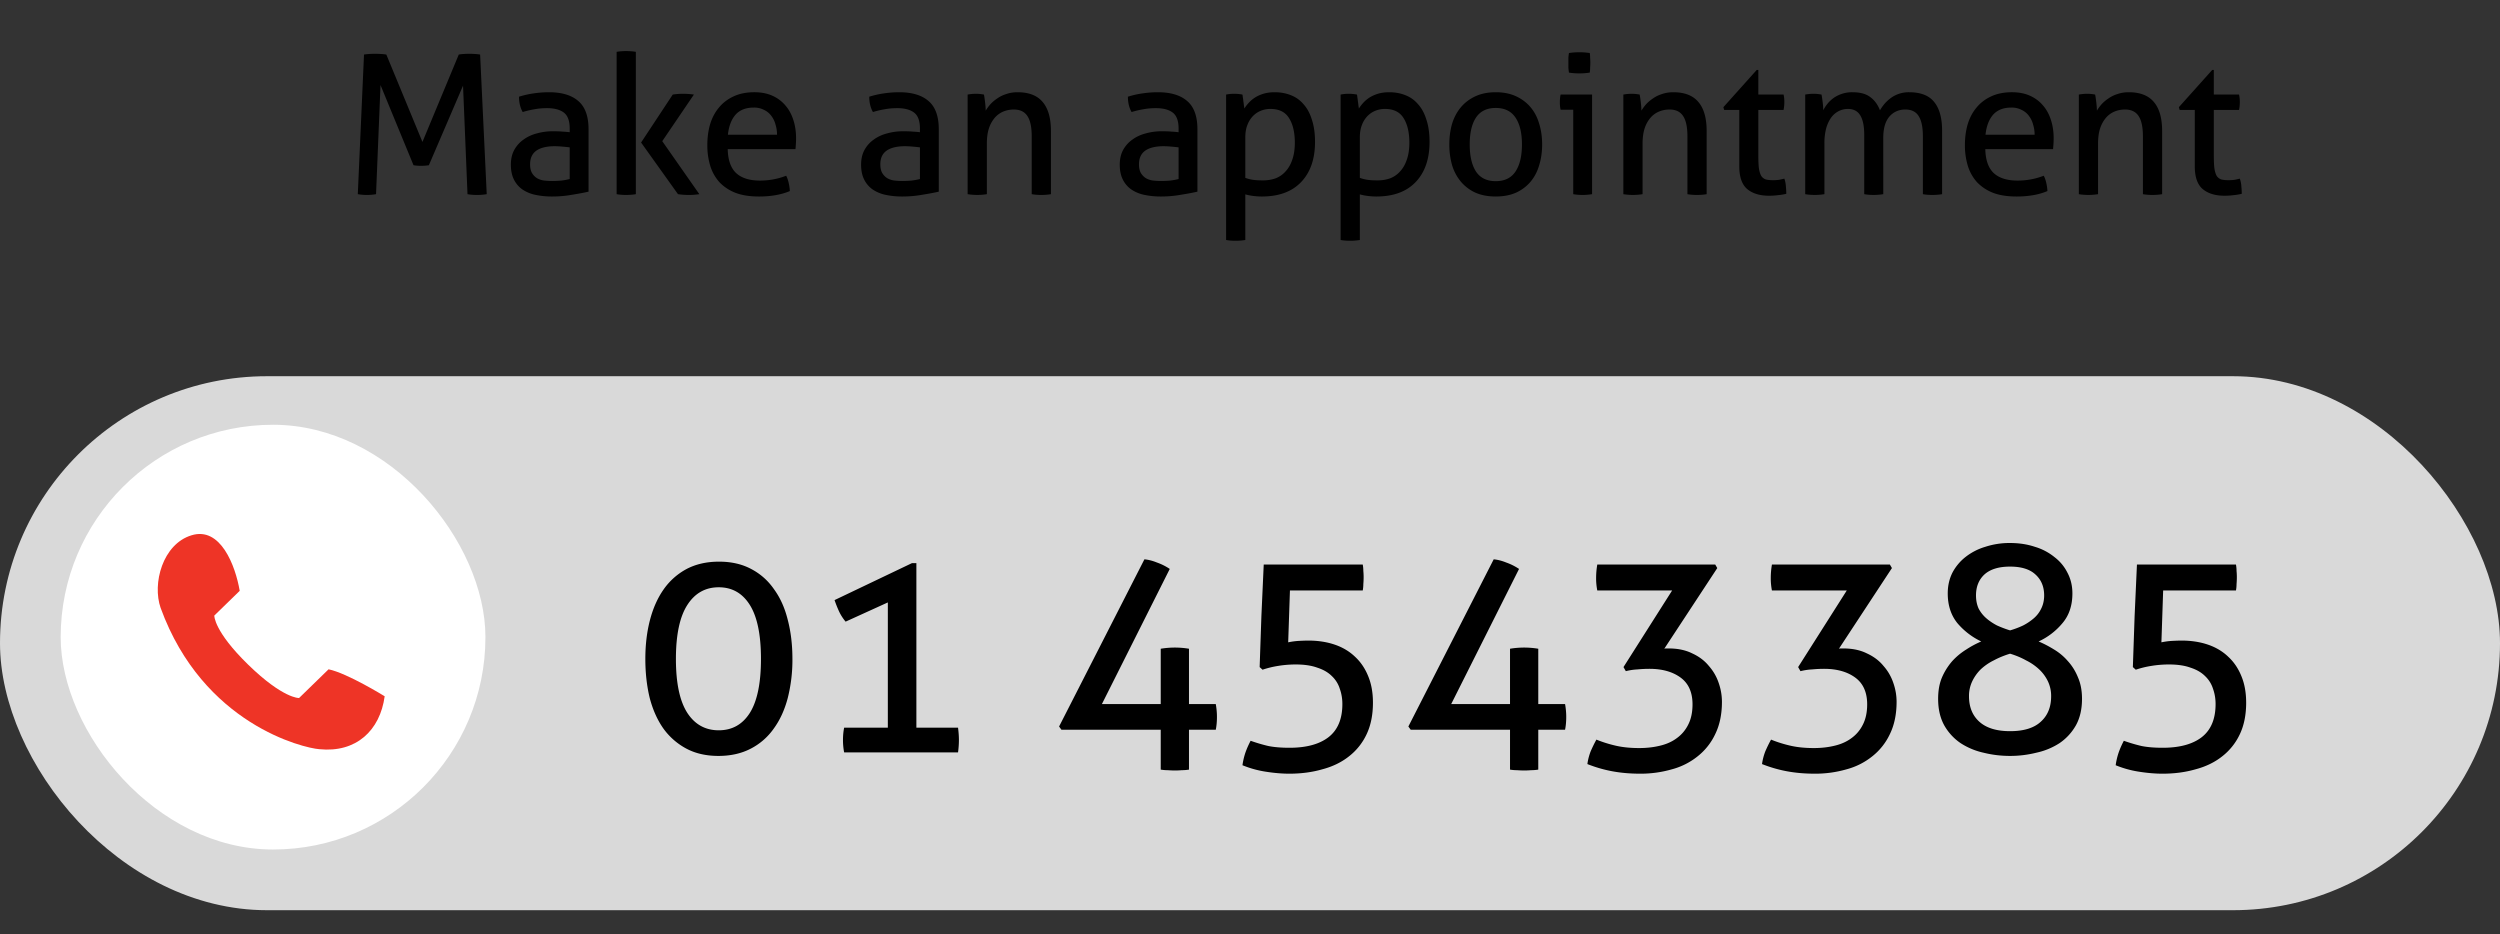 <svg width="206" height="77" fill="none" xmlns="http://www.w3.org/2000/svg"><rect width="100%" height="100%" fill="#333333" stroke="none"/><path d="M29.994 4.496c.128-.021.272-.037.432-.048a7.72 7.72 0 0 1 .96 0c.181.01.33.027.448.048l2.976 7.2 2.992-7.2c.106-.021.24-.037.4-.048a6.979 6.979 0 0 1 .928 0c.17.01.314.027.432.048L40.106 16a4.805 4.805 0 0 1-.8.064c-.139 0-.278-.005-.416-.016a3.865 3.865 0 0 1-.368-.048l-.368-8.944-2.816 6.56a4.417 4.417 0 0 1-.656.048c-.203 0-.406-.016-.608-.048l-2.72-6.608L30.986 16a4.42 4.42 0 0 1-1.504 0l.512-11.504zm16.95 7.648c-.16-.021-.363-.043-.608-.064a7.399 7.399 0 0 0-.624-.032c-.661 0-1.168.123-1.52.368-.341.245-.512.619-.512 1.12 0 .32.059.57.176.752.117.181.261.32.432.416.181.096.379.155.592.176.213.021.416.032.608.032.245 0 .496-.01.752-.032a5.25 5.25 0 0 0 .704-.128v-2.608zm0-1.552c0-.63-.16-1.067-.48-1.312-.32-.245-.784-.368-1.392-.368-.373 0-.725.032-1.056.096-.32.053-.634.128-.944.224-.203-.352-.304-.773-.304-1.264a7.37 7.37 0 0 1 1.2-.272 8.733 8.733 0 0 1 1.264-.096c1.067 0 1.877.245 2.432.736.555.48.832 1.253.832 2.32v5.136c-.373.085-.827.17-1.36.256a9.194 9.194 0 0 1-1.632.144 6.5 6.5 0 0 1-1.424-.144 2.973 2.973 0 0 1-1.072-.464 2.18 2.18 0 0 1-.672-.816c-.16-.33-.24-.73-.24-1.2 0-.459.09-.859.272-1.2.192-.352.448-.64.768-.864.32-.235.688-.405 1.104-.512a4.813 4.813 0 0 1 1.312-.176c.342 0 .619.01.832.032.224.01.41.027.56.048v-.304zm3.866-6.32a3.77 3.77 0 0 1 .384-.048c.15-.01.282-.016.4-.016.117 0 .25.005.4.016.15.01.282.027.4.048V16c-.118.021-.25.037-.4.048-.15.01-.283.016-.4.016-.118 0-.25-.005-.4-.016A3.787 3.787 0 0 1 50.81 16V4.272zm2.016 7.472l2.608-3.952a5.516 5.516 0 0 1 .848-.064 6.393 6.393 0 0 1 .896.064l-2.608 3.84L57.626 16a5.62 5.62 0 0 1-.864.064 6.264 6.264 0 0 1-.896-.064l-3.04-4.256zm7.138.544c.021.896.25 1.552.688 1.968.448.416 1.104.624 1.968.624.757 0 1.477-.133 2.16-.4.085.16.155.357.208.592.053.224.085.448.096.672-.352.15-.741.261-1.168.336a7.91 7.91 0 0 1-1.392.112c-.747 0-1.387-.101-1.92-.304a3.663 3.663 0 0 1-1.328-.88 3.623 3.623 0 0 1-.752-1.344 5.826 5.826 0 0 1-.24-1.712c0-.608.075-1.173.224-1.696.16-.533.4-.992.72-1.376.32-.395.72-.704 1.2-.928.49-.235 1.067-.352 1.728-.352.565 0 1.061.096 1.488.288a2.98 2.98 0 0 1 1.072.8c.288.33.507.73.656 1.2.15.459.224.96.224 1.504 0 .15-.005.31-.016.48-.01.16-.021.299-.032.416h-5.584zm4.064-1.184c0-.299-.043-.581-.128-.848a1.976 1.976 0 0 0-.352-.72 1.55 1.55 0 0 0-.592-.48 1.748 1.748 0 0 0-.848-.192c-.65 0-1.152.197-1.504.592-.341.395-.55.944-.624 1.648h4.048zm11.775 1.04c-.16-.021-.362-.043-.608-.064a7.399 7.399 0 0 0-.623-.032c-.662 0-1.169.123-1.52.368-.342.245-.513.619-.513 1.12 0 .32.06.57.177.752.117.181.26.32.431.416.182.096.38.155.593.176.213.021.416.032.608.032.245 0 .496-.01.752-.032.266-.032.5-.075.704-.128v-2.608zm0-1.552c0-.63-.16-1.067-.48-1.312-.32-.245-.783-.368-1.391-.368-.374 0-.726.032-1.056.096-.32.053-.635.128-.945.224-.202-.352-.303-.773-.303-1.264a7.37 7.37 0 0 1 1.2-.272A8.732 8.732 0 0 1 74.09 7.6c1.067 0 1.878.245 2.433.736.554.48.832 1.253.832 2.32v5.136c-.374.085-.827.17-1.36.256a9.194 9.194 0 0 1-1.632.144 6.5 6.5 0 0 1-1.425-.144 2.973 2.973 0 0 1-1.071-.464 2.18 2.18 0 0 1-.672-.816c-.16-.33-.24-.73-.24-1.2 0-.459.09-.859.272-1.2.192-.352.448-.64.768-.864.32-.235.688-.405 1.104-.512a4.812 4.812 0 0 1 1.312-.176c.34 0 .618.01.831.032.225.01.411.027.56.048v-.304zm3.93-2.8c.117-.021.23-.037.336-.048.117-.01.235-.016.352-.016.117 0 .224.005.32.016.107.01.219.027.336.048.032.16.064.379.096.656.032.267.048.49.048.672.107-.181.24-.363.4-.544.17-.181.363-.341.576-.48.213-.15.459-.267.736-.352.277-.096.581-.144.912-.144.939 0 1.632.272 2.08.816.448.533.672 1.328.672 2.384V16a3.76 3.76 0 0 1-.4.048c-.15.01-.282.016-.4.016-.117 0-.25-.005-.4-.016a3.794 3.794 0 0 1-.384-.048v-4.768c0-.757-.117-1.312-.352-1.664-.234-.363-.608-.544-1.12-.544-.298 0-.581.053-.848.16a1.887 1.887 0 0 0-.704.496 2.57 2.57 0 0 0-.496.88c-.117.352-.176.779-.176 1.28V16a5.013 5.013 0 0 1-1.584 0V7.792zm17.383 4.352c-.16-.021-.363-.043-.608-.064a7.399 7.399 0 0 0-.624-.032c-.661 0-1.168.123-1.52.368-.341.245-.512.619-.512 1.12 0 .32.059.57.176.752.117.181.261.32.432.416.181.096.379.155.592.176.213.021.416.032.608.032.245 0 .496-.01.752-.032.267-.032.501-.075.704-.128v-2.608zm0-1.552c0-.63-.16-1.067-.48-1.312-.32-.245-.784-.368-1.392-.368-.373 0-.725.032-1.056.096-.32.053-.635.128-.944.224-.203-.352-.304-.773-.304-1.264a7.37 7.37 0 0 1 1.2-.272 8.732 8.732 0 0 1 1.264-.096c1.067 0 1.877.245 2.432.736.555.48.832 1.253.832 2.32v5.136c-.373.085-.827.17-1.36.256a9.194 9.194 0 0 1-1.632.144 6.5 6.5 0 0 1-1.424-.144 2.973 2.973 0 0 1-1.072-.464 2.18 2.18 0 0 1-.672-.816c-.16-.33-.24-.73-.24-1.2 0-.459.09-.859.272-1.2.192-.352.448-.64.768-.864.32-.235.688-.405 1.104-.512a4.812 4.812 0 0 1 1.312-.176c.341 0 .619.01.832.032.224.01.41.027.56.048v-.304zm3.914-2.8a3.267 3.267 0 0 1 .672-.064 3.738 3.738 0 0 1 .672.064c.01.021.021.09.032.208.021.107.037.224.048.352.021.128.037.25.048.368.021.117.032.192.032.224a3.18 3.18 0 0 1 .384-.496 2.64 2.64 0 0 1 .528-.432c.213-.128.448-.23.704-.304.266-.075.56-.112.88-.112.48 0 .922.08 1.328.24.416.16.768.41 1.056.752.298.33.528.757.688 1.28.17.512.256 1.12.256 1.824 0 1.408-.384 2.512-1.152 3.312-.758.79-1.835 1.184-3.232 1.184-.235 0-.475-.016-.72-.048a4.208 4.208 0 0 1-.64-.128v3.76a4.515 4.515 0 0 1-.416.048 5.03 5.03 0 0 1-.784 0 3.765 3.765 0 0 1-.384-.048V7.792zm1.584 6.864c.202.075.41.128.624.16.213.032.49.048.832.048.384 0 .736-.059 1.056-.176.32-.128.592-.32.816-.576.234-.256.416-.576.544-.96.138-.395.208-.859.208-1.392 0-.853-.16-1.53-.48-2.032-.31-.501-.822-.752-1.536-.752-.267 0-.523.048-.768.144-.246.096-.464.24-.656.432a2.116 2.116 0 0 0-.464.736c-.118.288-.176.635-.176 1.04v3.328zm7.853-6.864a3.313 3.313 0 0 1 .672-.064 3.704 3.704 0 0 1 .672.064.9.9 0 0 1 .032.208c.021.107.037.224.048.352.021.128.037.25.048.368.021.117.032.192.032.224.107-.17.235-.336.384-.496a2.64 2.64 0 0 1 .528-.432c.213-.128.448-.23.704-.304.267-.075.56-.112.88-.112.48 0 .923.08 1.328.24.416.16.768.41 1.056.752.299.33.528.757.688 1.28.171.512.256 1.12.256 1.824 0 1.408-.384 2.512-1.152 3.312-.757.79-1.835 1.184-3.232 1.184-.235 0-.475-.016-.72-.048a4.234 4.234 0 0 1-.64-.128v3.76a4.515 4.515 0 0 1-.416.048 5.03 5.03 0 0 1-.784 0 3.765 3.765 0 0 1-.384-.048V7.792zm1.584 6.864c.203.075.411.128.624.16.213.032.491.048.832.048.384 0 .736-.059 1.056-.176.32-.128.592-.32.816-.576.235-.256.416-.576.544-.96.139-.395.208-.859.208-1.392 0-.853-.16-1.53-.48-2.032-.309-.501-.821-.752-1.536-.752-.267 0-.523.048-.768.144-.245.096-.464.24-.656.432a2.116 2.116 0 0 0-.464.736c-.117.288-.176.635-.176 1.04v3.328zm11.198 1.536c-.64 0-1.2-.107-1.68-.32a3.419 3.419 0 0 1-1.2-.912 3.863 3.863 0 0 1-.72-1.36 6.127 6.127 0 0 1-.224-1.696c0-.608.074-1.173.224-1.696.16-.523.4-.976.72-1.36.32-.384.72-.688 1.2-.912.48-.224 1.04-.336 1.68-.336.64 0 1.2.112 1.68.336.48.224.88.528 1.2.912.32.384.554.837.704 1.36.16.523.24 1.088.24 1.696 0 .608-.08 1.173-.24 1.696-.15.523-.384.976-.704 1.36-.32.384-.72.688-1.2.912-.48.213-1.04.32-1.68.32zm0-1.264c.736 0 1.28-.267 1.632-.8.352-.533.528-1.275.528-2.224 0-.95-.176-1.685-.528-2.208-.352-.533-.896-.8-1.632-.8-.736 0-1.28.267-1.632.8-.342.523-.512 1.259-.512 2.208 0 .95.17 1.69.512 2.224.352.533.896.8 1.632.8zm6.386-5.888h-1.04a2.122 2.122 0 0 1-.048-.288 3.599 3.599 0 0 1 0-.656c.011-.117.027-.219.048-.304h2.592V16a5.03 5.03 0 0 1-.784.064 5.47 5.47 0 0 1-.384-.016 3.765 3.765 0 0 1-.384-.048V9.04zm-.352-3.056a4.718 4.718 0 0 1-.048-.416v-.4-.4c.011-.15.027-.283.048-.4a6.375 6.375 0 0 1 .864-.064 6.375 6.375 0 0 1 .848.064c.021.117.032.25.032.4.011.15.016.283.016.4 0 .117-.005.25-.016.4 0 .15-.011.288-.032.416a5.674 5.674 0 0 1-1.712 0zm4.481 1.808c.118-.021.23-.037.336-.048.118-.01.235-.016.352-.016.118 0 .224.005.32.016.107.01.219.027.336.048.032.16.064.379.096.656.032.267.048.49.048.672.107-.181.24-.363.4-.544.171-.181.363-.341.576-.48.214-.15.459-.267.736-.352.278-.096.582-.144.912-.144.939 0 1.632.272 2.08.816.448.533.672 1.328.672 2.384V16c-.117.021-.25.037-.4.048-.149.01-.282.016-.4.016-.117 0-.25-.005-.4-.016a3.838 3.838 0 0 1-.384-.048v-4.768c0-.757-.117-1.312-.352-1.664-.234-.363-.608-.544-1.12-.544-.298 0-.581.053-.848.16a1.894 1.894 0 0 0-.704.496 2.58 2.58 0 0 0-.496.88c-.117.352-.176.779-.176 1.28V16a4.989 4.989 0 0 1-1.584 0V7.792zm9.554 1.264h-1.248l-.064-.224 2.752-3.072h.128v2.032h2.08c.043.181.064.384.064.608a3.282 3.282 0 0 1-.064.656h-2.08V12.8c0 .448.016.805.048 1.072.043.267.107.475.192.624a.747.747 0 0 0 .368.288c.16.043.358.064.592.064.182 0 .352-.01.512-.032.16-.032.304-.064.432-.096.075.213.118.432.128.656.022.224.032.421.032.592-.213.053-.437.09-.672.112a5.562 5.562 0 0 1-.752.048c-.768 0-1.37-.187-1.808-.56-.426-.373-.64-.992-.64-1.856V9.056zm5.431-1.264a3.868 3.868 0 0 1 .688-.064c.117 0 .224.005.32.016.106.01.218.027.336.048.032.16.064.373.096.64.032.256.048.475.048.656.096-.192.213-.373.352-.544.149-.181.32-.341.512-.48a2.666 2.666 0 0 1 1.536-.464c.64 0 1.13.133 1.472.4.352.256.618.619.8 1.088.106-.181.234-.363.384-.544.16-.181.336-.341.528-.48.192-.139.41-.25.656-.336a2.52 2.52 0 0 1 .832-.128c.949 0 1.637.267 2.064.8.437.533.656 1.323.656 2.368V16a3.796 3.796 0 0 1-.4.048c-.15.01-.283.016-.4.016-.118 0-.251-.005-.4-.016a3.765 3.765 0 0 1-.384-.048v-4.768c0-.736-.112-1.285-.336-1.648-.224-.373-.592-.56-1.104-.56-.544 0-.987.197-1.328.592-.331.395-.496.976-.496 1.744V16a5.03 5.03 0 0 1-1.184.048 3.765 3.765 0 0 1-.384-.048v-4.88c0-.715-.107-1.248-.32-1.6-.214-.363-.555-.544-1.024-.544-.267 0-.518.059-.752.176a1.811 1.811 0 0 0-.624.528 2.89 2.89 0 0 0-.416.896 4.708 4.708 0 0 0-.144 1.232V16a5.03 5.03 0 0 1-1.184.048 3.732 3.732 0 0 1-.4-.048V7.792zm14.84 4.496c.021.896.251 1.552.688 1.968.448.416 1.104.624 1.968.624.757 0 1.477-.133 2.16-.4.085.16.155.357.208.592.053.224.085.448.096.672a5.34 5.34 0 0 1-1.168.336 7.91 7.91 0 0 1-1.392.112c-.747 0-1.387-.101-1.92-.304a3.666 3.666 0 0 1-1.328-.88 3.627 3.627 0 0 1-.752-1.344 5.826 5.826 0 0 1-.24-1.712c0-.608.075-1.173.224-1.696.16-.533.4-.992.72-1.376.32-.395.72-.704 1.2-.928.491-.235 1.067-.352 1.728-.352.565 0 1.061.096 1.488.288.427.192.784.459 1.072.8.288.33.507.73.656 1.2.149.459.224.96.224 1.504 0 .15-.005.31-.016.48-.011.16-.021.299-.032.416h-5.584zm4.064-1.184c0-.299-.043-.581-.128-.848a1.98 1.98 0 0 0-.352-.72 1.55 1.55 0 0 0-.592-.48 1.748 1.748 0 0 0-.848-.192c-.651 0-1.152.197-1.504.592-.341.395-.549.944-.624 1.648h4.048zm3.643-3.312a3.868 3.868 0 0 1 .688-.064c.117 0 .224.005.32.016.106.01.218.027.336.048.032.16.064.379.096.656.032.267.048.49.048.672.106-.181.24-.363.4-.544.17-.181.362-.341.576-.48a2.6 2.6 0 0 1 .736-.352c.277-.096.581-.144.912-.144.938 0 1.632.272 2.08.816.448.533.672 1.328.672 2.384V16a3.796 3.796 0 0 1-.4.048c-.15.01-.283.016-.4.016-.118 0-.251-.005-.4-.016a3.765 3.765 0 0 1-.384-.048v-4.768c0-.757-.118-1.312-.352-1.664-.235-.363-.608-.544-1.12-.544-.299 0-.582.053-.848.16a1.879 1.879 0 0 0-.704.496 2.564 2.564 0 0 0-.496.88c-.118.352-.176.779-.176 1.28V16a5.03 5.03 0 0 1-1.184.048 3.732 3.732 0 0 1-.4-.048V7.792zm9.554 1.264h-1.248l-.064-.224 2.752-3.072h.128v2.032h2.08c.042.181.064.384.064.608 0 .117-.006.23-.016.336a3.531 3.531 0 0 1-.048.32h-2.08V12.8c0 .448.016.805.048 1.072.042.267.106.475.192.624a.743.743 0 0 0 .368.288c.16.043.357.064.592.064.181 0 .352-.01.512-.032.16-.032.304-.064.432-.096.074.213.117.432.128.656.021.224.032.421.032.592-.214.053-.438.09-.672.112a5.583 5.583 0 0 1-.752.048c-.768 0-1.371-.187-1.808-.56-.427-.373-.64-.992-.64-1.856V9.056z" fill="#000"/><rect y="31" width="206" height="44" rx="22" fill="#D9D9D9"/><path d="M59.248 46.28c1.008 0 1.888.2 2.64.6.768.4 1.4.96 1.896 1.68.512.704.888 1.544 1.128 2.52.256.976.384 2.048.384 3.216a12.84 12.84 0 0 1-.384 3.216c-.256.976-.64 1.816-1.152 2.52a5.255 5.255 0 0 1-1.896 1.656c-.768.4-1.656.6-2.664.6-1.008 0-1.888-.2-2.64-.6a5.533 5.533 0 0 1-1.896-1.656c-.496-.704-.872-1.544-1.128-2.52-.24-.992-.36-2.064-.36-3.216 0-1.168.128-2.24.384-3.216s.632-1.816 1.128-2.52a5.44 5.44 0 0 1 1.896-1.68c.768-.4 1.656-.6 2.664-.6zm-.024 2.112c-1.104 0-1.968.488-2.592 1.464-.624.976-.936 2.456-.936 4.44 0 1.984.312 3.464.936 4.44.624.96 1.488 1.44 2.592 1.44s1.96-.48 2.568-1.44c.608-.976.912-2.456.912-4.44 0-1.984-.304-3.464-.912-4.44-.608-.976-1.464-1.464-2.568-1.464zm10.455 2.832a3.916 3.916 0 0 1-.528-.816 9.96 9.96 0 0 1-.384-.96L75.15 46.4h.36v13.56h3.432c.048.368.072.704.072 1.008 0 .336-.024.68-.072 1.032h-9.384a5.26 5.26 0 0 1-.096-1.032c0-.352.032-.688.096-1.008h3.6V49.64l-3.48 1.584zm17.782 8.904l-.192-.264L94.3 46.088c.336.032.68.12 1.032.264.368.128.72.304 1.056.528l-5.592 11.136h4.848v-4.56a7.078 7.078 0 0 1 2.328 0v4.56h2.208a5.974 5.974 0 0 1 .072 1.608c-.016.176-.04.344-.072.504h-2.208v3.288a3.947 3.947 0 0 1-.6.048c-.176.016-.36.024-.552.024a7.83 7.83 0 0 1-.6-.024c-.192 0-.384-.016-.576-.048v-3.288H87.46zm25.67-2.232c0 1.008-.176 1.88-.528 2.616a4.966 4.966 0 0 1-1.464 1.824c-.608.48-1.336.832-2.184 1.056-.832.24-1.736.36-2.712.36-.608 0-1.264-.056-1.968-.168a8.442 8.442 0 0 1-1.896-.528c.048-.352.128-.696.24-1.032.112-.32.256-.648.432-.984.496.176.984.32 1.464.432.48.096 1.056.144 1.728.144 1.392 0 2.464-.288 3.216-.864.768-.592 1.152-1.504 1.152-2.736 0-.448-.072-.872-.216-1.272a2.412 2.412 0 0 0-.648-1.032c-.304-.304-.704-.536-1.2-.696-.48-.176-1.072-.264-1.776-.264-.496 0-.984.04-1.464.12a7.79 7.79 0 0 0-1.272.312l-.24-.216.144-4.2.192-4.248h8.16c.032.176.048.352.048.528.016.16.024.328.024.504 0 .192-.008.384-.024.576 0 .176-.016.352-.048.528h-6l-.144 4.272c.304-.064.608-.104.912-.12.32-.016.568-.024.744-.024.8 0 1.528.112 2.184.336.656.224 1.216.56 1.68 1.008.464.432.824.968 1.08 1.608.256.624.384 1.344.384 2.16zm3.111 2.232l-.192-.264 7.032-13.776c.336.032.68.12 1.032.264.368.128.72.304 1.056.528l-5.592 11.136h4.848v-4.56a7.078 7.078 0 0 1 2.328 0v4.56h2.208a5.974 5.974 0 0 1 .072 1.608c-.016.176-.04.344-.072.504h-2.208v3.288a3.947 3.947 0 0 1-.6.048c-.176.016-.36.024-.552.024a7.83 7.83 0 0 1-.6-.024c-.192 0-.384-.016-.576-.048v-3.288h-8.184zm18.83 1.512c.608 0 1.176-.064 1.704-.192.544-.128 1.008-.336 1.392-.624.4-.288.712-.656.936-1.104.24-.464.36-1.024.36-1.68 0-.992-.328-1.728-.984-2.208-.656-.48-1.512-.72-2.568-.72-.32 0-.648.016-.984.048-.32.016-.64.064-.96.144l-.192-.336 4.008-6.312h-6.168a5.26 5.26 0 0 1-.096-1.032 6.655 6.655 0 0 1 .096-1.104h9.72l.168.288-4.368 6.648a.532.532 0 0 1 .168-.024h.192c.752 0 1.4.136 1.944.408.56.256 1.016.6 1.368 1.032.368.416.64.888.816 1.416a4.7 4.7 0 0 1 .264 1.536c0 1.024-.184 1.912-.552 2.664a5.073 5.073 0 0 1-1.44 1.824 5.734 5.734 0 0 1-2.136 1.08 9.23 9.23 0 0 1-2.616.36c-.8 0-1.552-.064-2.256-.192-.704-.128-1.4-.328-2.088-.6.048-.352.136-.696.264-1.032.144-.336.304-.664.48-.984.512.208 1.048.376 1.608.504s1.2.192 1.92.192zm14.391 0c.608 0 1.176-.064 1.704-.192.544-.128 1.008-.336 1.392-.624.4-.288.712-.656.936-1.104.24-.464.36-1.024.36-1.68 0-.992-.328-1.728-.984-2.208-.656-.48-1.512-.72-2.568-.72-.32 0-.648.016-.984.048-.32.016-.64.064-.96.144l-.192-.336 4.008-6.312h-6.168a5.26 5.26 0 0 1-.096-1.032 6.655 6.655 0 0 1 .096-1.104h9.72l.168.288-4.368 6.648a.532.532 0 0 1 .168-.024h.192c.752 0 1.4.136 1.944.408.56.256 1.016.6 1.368 1.032.368.416.64.888.816 1.416a4.7 4.7 0 0 1 .264 1.536c0 1.024-.184 1.912-.552 2.664a5.073 5.073 0 0 1-1.44 1.824 5.734 5.734 0 0 1-2.136 1.08 9.23 9.23 0 0 1-2.616.36c-.8 0-1.552-.064-2.256-.192-.704-.128-1.4-.328-2.088-.6.048-.352.136-.696.264-1.032.144-.336.304-.664.48-.984.512.208 1.048.376 1.608.504s1.2.192 1.92.192zm18.519-8.784c.416.176.832.392 1.248.648a4.72 4.72 0 0 1 1.152.96c.352.384.632.832.84 1.344.224.512.336 1.104.336 1.776 0 .848-.168 1.576-.504 2.184a4.364 4.364 0 0 1-1.344 1.464 5.72 5.72 0 0 1-1.92.792 8.872 8.872 0 0 1-2.16.264c-.752 0-1.48-.088-2.184-.264a5.732 5.732 0 0 1-1.896-.792 4.364 4.364 0 0 1-1.344-1.464c-.336-.608-.504-1.336-.504-2.184 0-.672.104-1.256.312-1.752a5.17 5.17 0 0 1 .84-1.344 5.405 5.405 0 0 1 1.152-.96 7.934 7.934 0 0 1 1.248-.672 5.896 5.896 0 0 1-1.968-1.512c-.528-.656-.792-1.472-.792-2.448 0-.624.128-1.192.384-1.704a4.037 4.037 0 0 1 1.08-1.296 4.929 4.929 0 0 1 1.632-.84 6.416 6.416 0 0 1 2.04-.312c.736 0 1.416.104 2.04.312a4.66 4.66 0 0 1 1.608.84c.464.352.824.784 1.08 1.296.272.512.408 1.08.408 1.704 0 .992-.272 1.808-.816 2.448a5.593 5.593 0 0 1-1.968 1.512zm-2.352 1.008c-.48.144-.928.328-1.344.552a4.451 4.451 0 0 0-1.08.744c-.288.288-.52.616-.696.984a2.8 2.8 0 0 0-.264 1.224c0 .896.288 1.6.864 2.112.576.512 1.416.768 2.52.768 1.12 0 1.96-.256 2.52-.768.576-.512.864-1.216.864-2.112a2.8 2.8 0 0 0-.264-1.224 3.32 3.32 0 0 0-.72-.984 4.451 4.451 0 0 0-1.08-.744c-.4-.224-.84-.408-1.32-.552zm0-1.92a7.19 7.19 0 0 0 1.08-.408 4.54 4.54 0 0 0 .888-.6c.256-.224.456-.488.6-.792.16-.32.24-.68.24-1.08 0-.72-.24-1.296-.72-1.728-.464-.432-1.16-.648-2.088-.648-.928 0-1.632.216-2.112.648-.464.432-.696 1.008-.696 1.728 0 .4.072.76.216 1.08.16.304.368.568.624.792.256.224.552.424.888.6.352.16.712.296 1.08.408zm19.454 5.952c0 1.008-.176 1.88-.528 2.616a4.966 4.966 0 0 1-1.464 1.824c-.608.48-1.336.832-2.184 1.056-.832.24-1.736.36-2.712.36-.608 0-1.264-.056-1.968-.168a8.442 8.442 0 0 1-1.896-.528c.048-.352.128-.696.24-1.032.112-.32.256-.648.432-.984.496.176.984.32 1.464.432.48.096 1.056.144 1.728.144 1.392 0 2.464-.288 3.216-.864.768-.592 1.152-1.504 1.152-2.736 0-.448-.072-.872-.216-1.272a2.412 2.412 0 0 0-.648-1.032c-.304-.304-.704-.536-1.2-.696-.48-.176-1.072-.264-1.776-.264-.496 0-.984.04-1.464.12a7.79 7.79 0 0 0-1.272.312l-.24-.216.144-4.2.192-4.248h8.16c.032.176.048.352.048.528.016.16.024.328.024.504 0 .192-.008.384-.024.576 0 .176-.016.352-.048.528h-6l-.144 4.272c.304-.064.608-.104.912-.12.32-.016.568-.024.744-.024.8 0 1.528.112 2.184.336.656.224 1.216.56 1.68 1.008.464.432.824.968 1.08 1.608.256.624.384 1.344.384 2.16z" fill="#000"/><rect x="5" y="35" width="35" height="35" rx="17.5" fill="#fff"/><g clip-path="url(#clip0_2_115)"><path d="M13.238 50.097C16.733 59.7 25.032 61.64 26.303 61.732c3.05.314 5.011-1.545 5.394-4.359 0 0-3.084-1.908-4.623-2.222l-2.432 2.367s-1.309.056-4.175-2.733c-2.866-2.789-2.808-4.062-2.808-4.062l2.093-2.038c-.35-2.064-1.578-5.328-3.98-4.574-2.367.725-3.242 3.972-2.535 5.986z" fill="#EE3426"/></g><defs><clipPath id="clip0_2_115"><path fill="#fff" transform="translate(13 44)" d="M0 0H19V18H0z"/></clipPath></defs></svg>